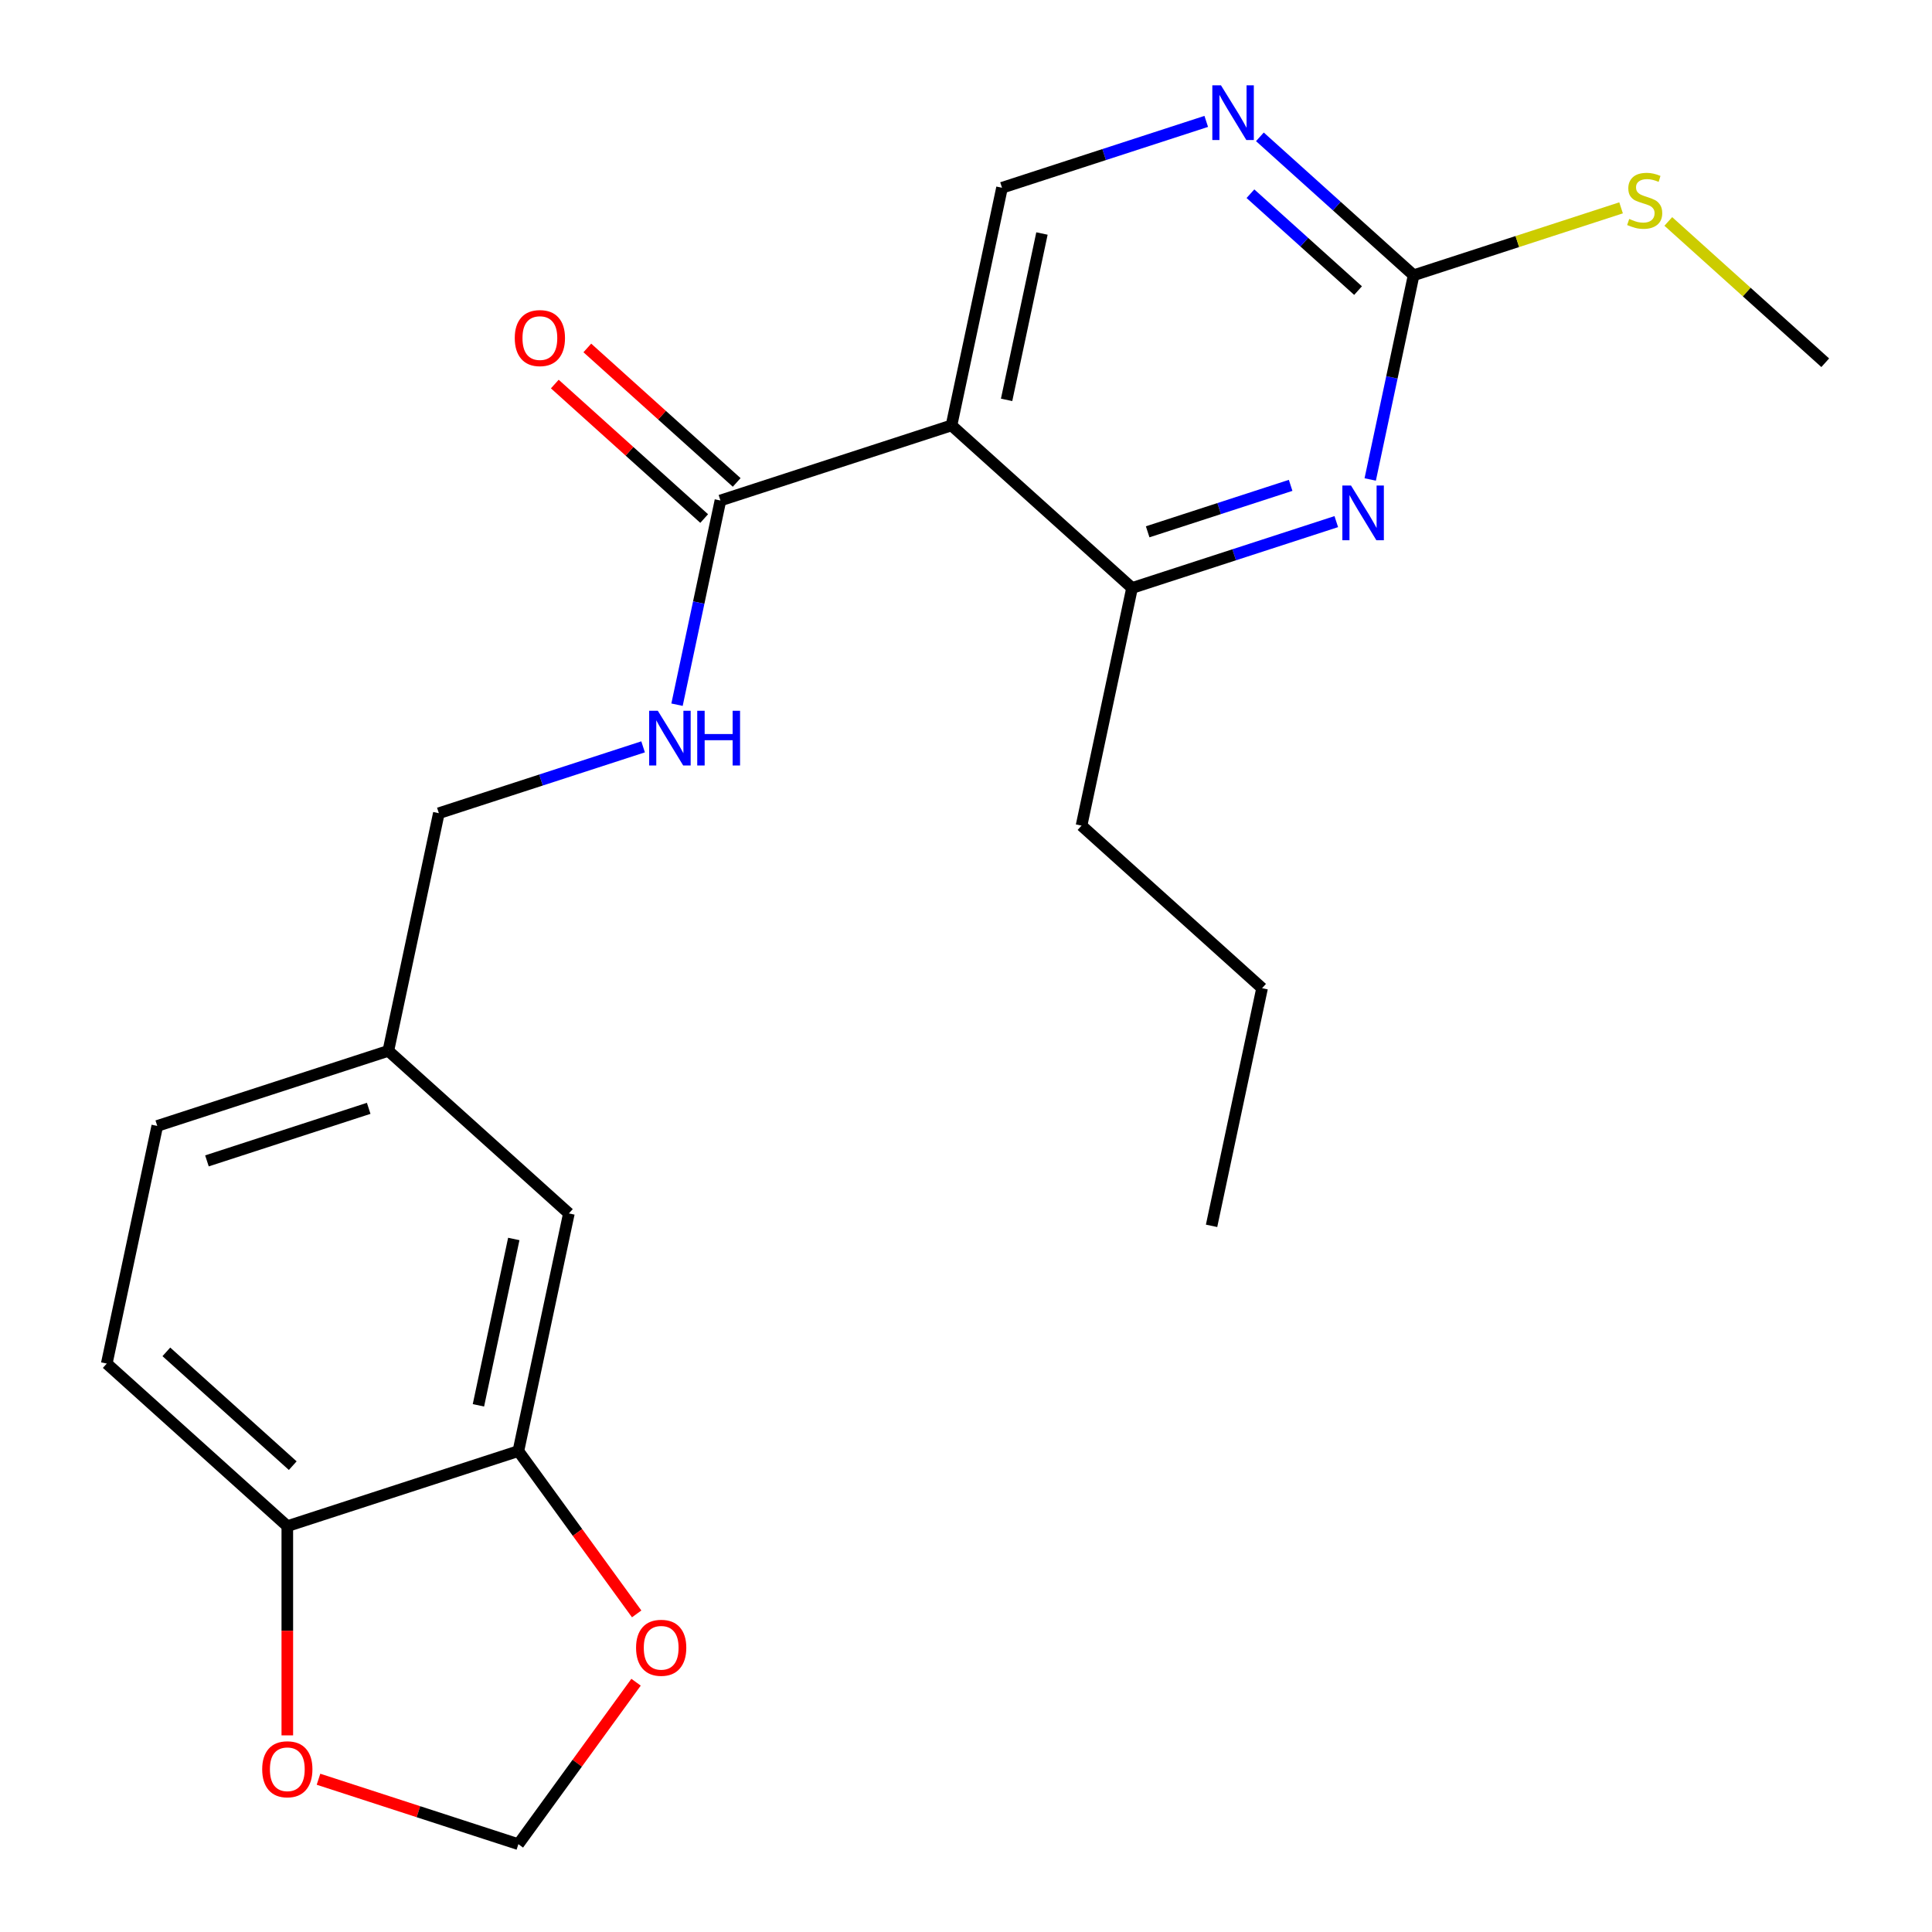 <?xml version='1.0' encoding='iso-8859-1'?>
<svg version='1.1' baseProfile='full'
              xmlns='http://www.w3.org/2000/svg'
                      xmlns:rdkit='http://www.rdkit.org/xml'
                      xmlns:xlink='http://www.w3.org/1999/xlink'
                  xml:space='preserve'
width='1000px' height='1000px' viewBox='0 0 1000 1000'>
<!-- END OF HEADER -->
<rect style='opacity:1.0;fill:#FFFFFF;stroke:none' width='1000' height='1000' x='0' y='0'> </rect>
<path class='bond-1' d='M 492.492,220.19 L 372.893,259.05' style='fill:none;fill-rule:evenodd;stroke:#000000;stroke-width:6px;stroke-linecap:butt;stroke-linejoin:miter;stroke-opacity:1' />
<path class='bond-2' d='M 492.492,220.19 L 585.945,304.336' style='fill:none;fill-rule:evenodd;stroke:#000000;stroke-width:6px;stroke-linecap:butt;stroke-linejoin:miter;stroke-opacity:1' />
<path class='bond-5' d='M 492.492,220.19 L 518.638,97.185' style='fill:none;fill-rule:evenodd;stroke:#000000;stroke-width:6px;stroke-linecap:butt;stroke-linejoin:miter;stroke-opacity:1' />
<path class='bond-5' d='M 521.015,206.968 L 539.317,120.865' style='fill:none;fill-rule:evenodd;stroke:#000000;stroke-width:6px;stroke-linecap:butt;stroke-linejoin:miter;stroke-opacity:1' />
<path class='bond-0' d='M 691.66,269.987 L 638.802,287.161' style='fill:none;fill-rule:evenodd;stroke:#0000FF;stroke-width:6px;stroke-linecap:butt;stroke-linejoin:miter;stroke-opacity:1' />
<path class='bond-0' d='M 638.802,287.161 L 585.945,304.336' style='fill:none;fill-rule:evenodd;stroke:#000000;stroke-width:6px;stroke-linecap:butt;stroke-linejoin:miter;stroke-opacity:1' />
<path class='bond-0' d='M 668.031,251.219 L 631.03,263.242' style='fill:none;fill-rule:evenodd;stroke:#0000FF;stroke-width:6px;stroke-linecap:butt;stroke-linejoin:miter;stroke-opacity:1' />
<path class='bond-0' d='M 631.03,263.242 L 594.03,275.264' style='fill:none;fill-rule:evenodd;stroke:#000000;stroke-width:6px;stroke-linecap:butt;stroke-linejoin:miter;stroke-opacity:1' />
<path class='bond-23' d='M 709.222,248.172 L 720.455,195.321' style='fill:none;fill-rule:evenodd;stroke:#0000FF;stroke-width:6px;stroke-linecap:butt;stroke-linejoin:miter;stroke-opacity:1' />
<path class='bond-23' d='M 720.455,195.321 L 731.689,142.47' style='fill:none;fill-rule:evenodd;stroke:#000000;stroke-width:6px;stroke-linecap:butt;stroke-linejoin:miter;stroke-opacity:1' />
<path class='bond-7' d='M 372.893,259.05 L 361.659,311.901' style='fill:none;fill-rule:evenodd;stroke:#000000;stroke-width:6px;stroke-linecap:butt;stroke-linejoin:miter;stroke-opacity:1' />
<path class='bond-7' d='M 361.659,311.901 L 350.426,364.752' style='fill:none;fill-rule:evenodd;stroke:#0000FF;stroke-width:6px;stroke-linecap:butt;stroke-linejoin:miter;stroke-opacity:1' />
<path class='bond-13' d='M 381.308,249.705 L 342.653,214.9' style='fill:none;fill-rule:evenodd;stroke:#000000;stroke-width:6px;stroke-linecap:butt;stroke-linejoin:miter;stroke-opacity:1' />
<path class='bond-13' d='M 342.653,214.9 L 303.999,180.095' style='fill:none;fill-rule:evenodd;stroke:#FF0000;stroke-width:6px;stroke-linecap:butt;stroke-linejoin:miter;stroke-opacity:1' />
<path class='bond-13' d='M 364.479,268.395 L 325.824,233.591' style='fill:none;fill-rule:evenodd;stroke:#000000;stroke-width:6px;stroke-linecap:butt;stroke-linejoin:miter;stroke-opacity:1' />
<path class='bond-13' d='M 325.824,233.591 L 287.169,198.786' style='fill:none;fill-rule:evenodd;stroke:#FF0000;stroke-width:6px;stroke-linecap:butt;stroke-linejoin:miter;stroke-opacity:1' />
<path class='bond-19' d='M 585.945,304.336 L 559.799,427.341' style='fill:none;fill-rule:evenodd;stroke:#000000;stroke-width:6px;stroke-linecap:butt;stroke-linejoin:miter;stroke-opacity:1' />
<path class='bond-3' d='M 731.689,142.47 L 691.905,106.648' style='fill:none;fill-rule:evenodd;stroke:#000000;stroke-width:6px;stroke-linecap:butt;stroke-linejoin:miter;stroke-opacity:1' />
<path class='bond-3' d='M 691.905,106.648 L 652.12,70.826' style='fill:none;fill-rule:evenodd;stroke:#0000FF;stroke-width:6px;stroke-linecap:butt;stroke-linejoin:miter;stroke-opacity:1' />
<path class='bond-3' d='M 702.925,150.414 L 675.076,125.339' style='fill:none;fill-rule:evenodd;stroke:#000000;stroke-width:6px;stroke-linecap:butt;stroke-linejoin:miter;stroke-opacity:1' />
<path class='bond-3' d='M 675.076,125.339 L 647.226,100.263' style='fill:none;fill-rule:evenodd;stroke:#0000FF;stroke-width:6px;stroke-linecap:butt;stroke-linejoin:miter;stroke-opacity:1' />
<path class='bond-14' d='M 731.689,142.47 L 785.377,125.026' style='fill:none;fill-rule:evenodd;stroke:#000000;stroke-width:6px;stroke-linecap:butt;stroke-linejoin:miter;stroke-opacity:1' />
<path class='bond-14' d='M 785.377,125.026 L 839.064,107.582' style='fill:none;fill-rule:evenodd;stroke:#CCCC00;stroke-width:6px;stroke-linecap:butt;stroke-linejoin:miter;stroke-opacity:1' />
<path class='bond-4' d='M 624.352,62.836 L 571.495,80.01' style='fill:none;fill-rule:evenodd;stroke:#0000FF;stroke-width:6px;stroke-linecap:butt;stroke-linejoin:miter;stroke-opacity:1' />
<path class='bond-4' d='M 571.495,80.01 L 518.638,97.185' style='fill:none;fill-rule:evenodd;stroke:#000000;stroke-width:6px;stroke-linecap:butt;stroke-linejoin:miter;stroke-opacity:1' />
<path class='bond-6' d='M 268.311,751.072 L 294.456,628.067' style='fill:none;fill-rule:evenodd;stroke:#000000;stroke-width:6px;stroke-linecap:butt;stroke-linejoin:miter;stroke-opacity:1' />
<path class='bond-6' d='M 247.631,727.392 L 265.933,641.288' style='fill:none;fill-rule:evenodd;stroke:#000000;stroke-width:6px;stroke-linecap:butt;stroke-linejoin:miter;stroke-opacity:1' />
<path class='bond-9' d='M 268.311,751.072 L 298.925,793.208' style='fill:none;fill-rule:evenodd;stroke:#000000;stroke-width:6px;stroke-linecap:butt;stroke-linejoin:miter;stroke-opacity:1' />
<path class='bond-9' d='M 298.925,793.208 L 329.539,835.345' style='fill:none;fill-rule:evenodd;stroke:#FF0000;stroke-width:6px;stroke-linecap:butt;stroke-linejoin:miter;stroke-opacity:1' />
<path class='bond-24' d='M 268.311,751.072 L 148.712,789.932' style='fill:none;fill-rule:evenodd;stroke:#000000;stroke-width:6px;stroke-linecap:butt;stroke-linejoin:miter;stroke-opacity:1' />
<path class='bond-17' d='M 332.864,386.567 L 280.006,403.741' style='fill:none;fill-rule:evenodd;stroke:#0000FF;stroke-width:6px;stroke-linecap:butt;stroke-linejoin:miter;stroke-opacity:1' />
<path class='bond-17' d='M 280.006,403.741 L 227.149,420.916' style='fill:none;fill-rule:evenodd;stroke:#000000;stroke-width:6px;stroke-linecap:butt;stroke-linejoin:miter;stroke-opacity:1' />
<path class='bond-8' d='M 148.712,789.932 L 55.259,705.786' style='fill:none;fill-rule:evenodd;stroke:#000000;stroke-width:6px;stroke-linecap:butt;stroke-linejoin:miter;stroke-opacity:1' />
<path class='bond-8' d='M 151.523,758.62 L 86.106,699.718' style='fill:none;fill-rule:evenodd;stroke:#000000;stroke-width:6px;stroke-linecap:butt;stroke-linejoin:miter;stroke-opacity:1' />
<path class='bond-10' d='M 148.712,789.932 L 148.712,844.077' style='fill:none;fill-rule:evenodd;stroke:#000000;stroke-width:6px;stroke-linecap:butt;stroke-linejoin:miter;stroke-opacity:1' />
<path class='bond-10' d='M 148.712,844.077 L 148.712,898.222' style='fill:none;fill-rule:evenodd;stroke:#FF0000;stroke-width:6px;stroke-linecap:butt;stroke-linejoin:miter;stroke-opacity:1' />
<path class='bond-11' d='M 329.219,870.713 L 298.765,912.629' style='fill:none;fill-rule:evenodd;stroke:#FF0000;stroke-width:6px;stroke-linecap:butt;stroke-linejoin:miter;stroke-opacity:1' />
<path class='bond-11' d='M 298.765,912.629 L 268.311,954.545' style='fill:none;fill-rule:evenodd;stroke:#000000;stroke-width:6px;stroke-linecap:butt;stroke-linejoin:miter;stroke-opacity:1' />
<path class='bond-25' d='M 164.856,920.931 L 216.583,937.738' style='fill:none;fill-rule:evenodd;stroke:#FF0000;stroke-width:6px;stroke-linecap:butt;stroke-linejoin:miter;stroke-opacity:1' />
<path class='bond-25' d='M 216.583,937.738 L 268.311,954.545' style='fill:none;fill-rule:evenodd;stroke:#000000;stroke-width:6px;stroke-linecap:butt;stroke-linejoin:miter;stroke-opacity:1' />
<path class='bond-12' d='M 294.456,628.067 L 201.003,543.921' style='fill:none;fill-rule:evenodd;stroke:#000000;stroke-width:6px;stroke-linecap:butt;stroke-linejoin:miter;stroke-opacity:1' />
<path class='bond-20' d='M 863.512,114.617 L 904.126,151.186' style='fill:none;fill-rule:evenodd;stroke:#CCCC00;stroke-width:6px;stroke-linecap:butt;stroke-linejoin:miter;stroke-opacity:1' />
<path class='bond-20' d='M 904.126,151.186 L 944.741,187.756' style='fill:none;fill-rule:evenodd;stroke:#000000;stroke-width:6px;stroke-linecap:butt;stroke-linejoin:miter;stroke-opacity:1' />
<path class='bond-15' d='M 55.259,705.786 L 81.405,582.781' style='fill:none;fill-rule:evenodd;stroke:#000000;stroke-width:6px;stroke-linecap:butt;stroke-linejoin:miter;stroke-opacity:1' />
<path class='bond-16' d='M 201.003,543.921 L 227.149,420.916' style='fill:none;fill-rule:evenodd;stroke:#000000;stroke-width:6px;stroke-linecap:butt;stroke-linejoin:miter;stroke-opacity:1' />
<path class='bond-18' d='M 201.003,543.921 L 81.405,582.781' style='fill:none;fill-rule:evenodd;stroke:#000000;stroke-width:6px;stroke-linecap:butt;stroke-linejoin:miter;stroke-opacity:1' />
<path class='bond-18' d='M 190.836,573.67 L 107.116,600.872' style='fill:none;fill-rule:evenodd;stroke:#000000;stroke-width:6px;stroke-linecap:butt;stroke-linejoin:miter;stroke-opacity:1' />
<path class='bond-21' d='M 559.799,427.341 L 653.252,511.487' style='fill:none;fill-rule:evenodd;stroke:#000000;stroke-width:6px;stroke-linecap:butt;stroke-linejoin:miter;stroke-opacity:1' />
<path class='bond-22' d='M 653.252,511.487 L 627.107,634.492' style='fill:none;fill-rule:evenodd;stroke:#000000;stroke-width:6px;stroke-linecap:butt;stroke-linejoin:miter;stroke-opacity:1' />
<path  class='atom-1' d='M 699.284 251.316
L 708.564 266.316
Q 709.484 267.796, 710.964 270.476
Q 712.444 273.156, 712.524 273.316
L 712.524 251.316
L 716.284 251.316
L 716.284 279.636
L 712.404 279.636
L 702.444 263.236
Q 701.284 261.316, 700.044 259.116
Q 698.844 256.916, 698.484 256.236
L 698.484 279.636
L 694.804 279.636
L 694.804 251.316
L 699.284 251.316
' fill='#0000FF'/>
<path  class='atom-5' d='M 631.976 44.165
L 641.256 59.165
Q 642.176 60.645, 643.656 63.325
Q 645.136 66.005, 645.216 66.165
L 645.216 44.165
L 648.976 44.165
L 648.976 72.485
L 645.096 72.485
L 635.136 56.085
Q 633.976 54.165, 632.736 51.965
Q 631.536 49.765, 631.176 49.085
L 631.176 72.485
L 627.496 72.485
L 627.496 44.165
L 631.976 44.165
' fill='#0000FF'/>
<path  class='atom-8' d='M 340.488 367.896
L 349.768 382.896
Q 350.688 384.376, 352.168 387.056
Q 353.648 389.736, 353.728 389.896
L 353.728 367.896
L 357.488 367.896
L 357.488 396.216
L 353.608 396.216
L 343.648 379.816
Q 342.488 377.896, 341.248 375.696
Q 340.048 373.496, 339.688 372.816
L 339.688 396.216
L 336.008 396.216
L 336.008 367.896
L 340.488 367.896
' fill='#0000FF'/>
<path  class='atom-8' d='M 360.888 367.896
L 364.728 367.896
L 364.728 379.936
L 379.208 379.936
L 379.208 367.896
L 383.048 367.896
L 383.048 396.216
L 379.208 396.216
L 379.208 383.136
L 364.728 383.136
L 364.728 396.216
L 360.888 396.216
L 360.888 367.896
' fill='#0000FF'/>
<path  class='atom-10' d='M 329.227 852.889
Q 329.227 846.089, 332.587 842.289
Q 335.947 838.489, 342.227 838.489
Q 348.507 838.489, 351.867 842.289
Q 355.227 846.089, 355.227 852.889
Q 355.227 859.769, 351.827 863.689
Q 348.427 867.569, 342.227 867.569
Q 335.987 867.569, 332.587 863.689
Q 329.227 859.809, 329.227 852.889
M 342.227 864.369
Q 346.547 864.369, 348.867 861.489
Q 351.227 858.569, 351.227 852.889
Q 351.227 847.329, 348.867 844.529
Q 346.547 841.689, 342.227 841.689
Q 337.907 841.689, 335.547 844.489
Q 333.227 847.289, 333.227 852.889
Q 333.227 858.609, 335.547 861.489
Q 337.907 864.369, 342.227 864.369
' fill='#FF0000'/>
<path  class='atom-11' d='M 135.712 915.765
Q 135.712 908.965, 139.072 905.165
Q 142.432 901.365, 148.712 901.365
Q 154.992 901.365, 158.352 905.165
Q 161.712 908.965, 161.712 915.765
Q 161.712 922.645, 158.312 926.565
Q 154.912 930.445, 148.712 930.445
Q 142.472 930.445, 139.072 926.565
Q 135.712 922.685, 135.712 915.765
M 148.712 927.245
Q 153.032 927.245, 155.352 924.365
Q 157.712 921.445, 157.712 915.765
Q 157.712 910.205, 155.352 907.405
Q 153.032 904.565, 148.712 904.565
Q 144.392 904.565, 142.032 907.365
Q 139.712 910.165, 139.712 915.765
Q 139.712 921.485, 142.032 924.365
Q 144.392 927.245, 148.712 927.245
' fill='#FF0000'/>
<path  class='atom-14' d='M 266.44 174.985
Q 266.44 168.185, 269.8 164.385
Q 273.16 160.585, 279.44 160.585
Q 285.72 160.585, 289.08 164.385
Q 292.44 168.185, 292.44 174.985
Q 292.44 181.865, 289.04 185.785
Q 285.64 189.665, 279.44 189.665
Q 273.2 189.665, 269.8 185.785
Q 266.44 181.905, 266.44 174.985
M 279.44 186.465
Q 283.76 186.465, 286.08 183.585
Q 288.44 180.665, 288.44 174.985
Q 288.44 169.425, 286.08 166.625
Q 283.76 163.785, 279.44 163.785
Q 275.12 163.785, 272.76 166.585
Q 270.44 169.385, 270.44 174.985
Q 270.44 180.705, 272.76 183.585
Q 275.12 186.465, 279.44 186.465
' fill='#FF0000'/>
<path  class='atom-15' d='M 843.288 113.33
Q 843.608 113.45, 844.928 114.01
Q 846.248 114.57, 847.688 114.93
Q 849.168 115.25, 850.608 115.25
Q 853.288 115.25, 854.848 113.97
Q 856.408 112.65, 856.408 110.37
Q 856.408 108.81, 855.608 107.85
Q 854.848 106.89, 853.648 106.37
Q 852.448 105.85, 850.448 105.25
Q 847.928 104.49, 846.408 103.77
Q 844.928 103.05, 843.848 101.53
Q 842.808 100.01, 842.808 97.45
Q 842.808 93.89, 845.208 91.69
Q 847.648 89.49, 852.448 89.49
Q 855.728 89.49, 859.448 91.05
L 858.528 94.13
Q 855.128 92.73, 852.568 92.73
Q 849.808 92.73, 848.288 93.89
Q 846.768 95.01, 846.808 96.97
Q 846.808 98.49, 847.568 99.41
Q 848.368 100.33, 849.488 100.85
Q 850.648 101.37, 852.568 101.97
Q 855.128 102.77, 856.648 103.57
Q 858.168 104.37, 859.248 106.01
Q 860.368 107.61, 860.368 110.37
Q 860.368 114.29, 857.728 116.41
Q 855.128 118.49, 850.768 118.49
Q 848.248 118.49, 846.328 117.93
Q 844.448 117.41, 842.208 116.49
L 843.288 113.33
' fill='#CCCC00'/>
</svg>

